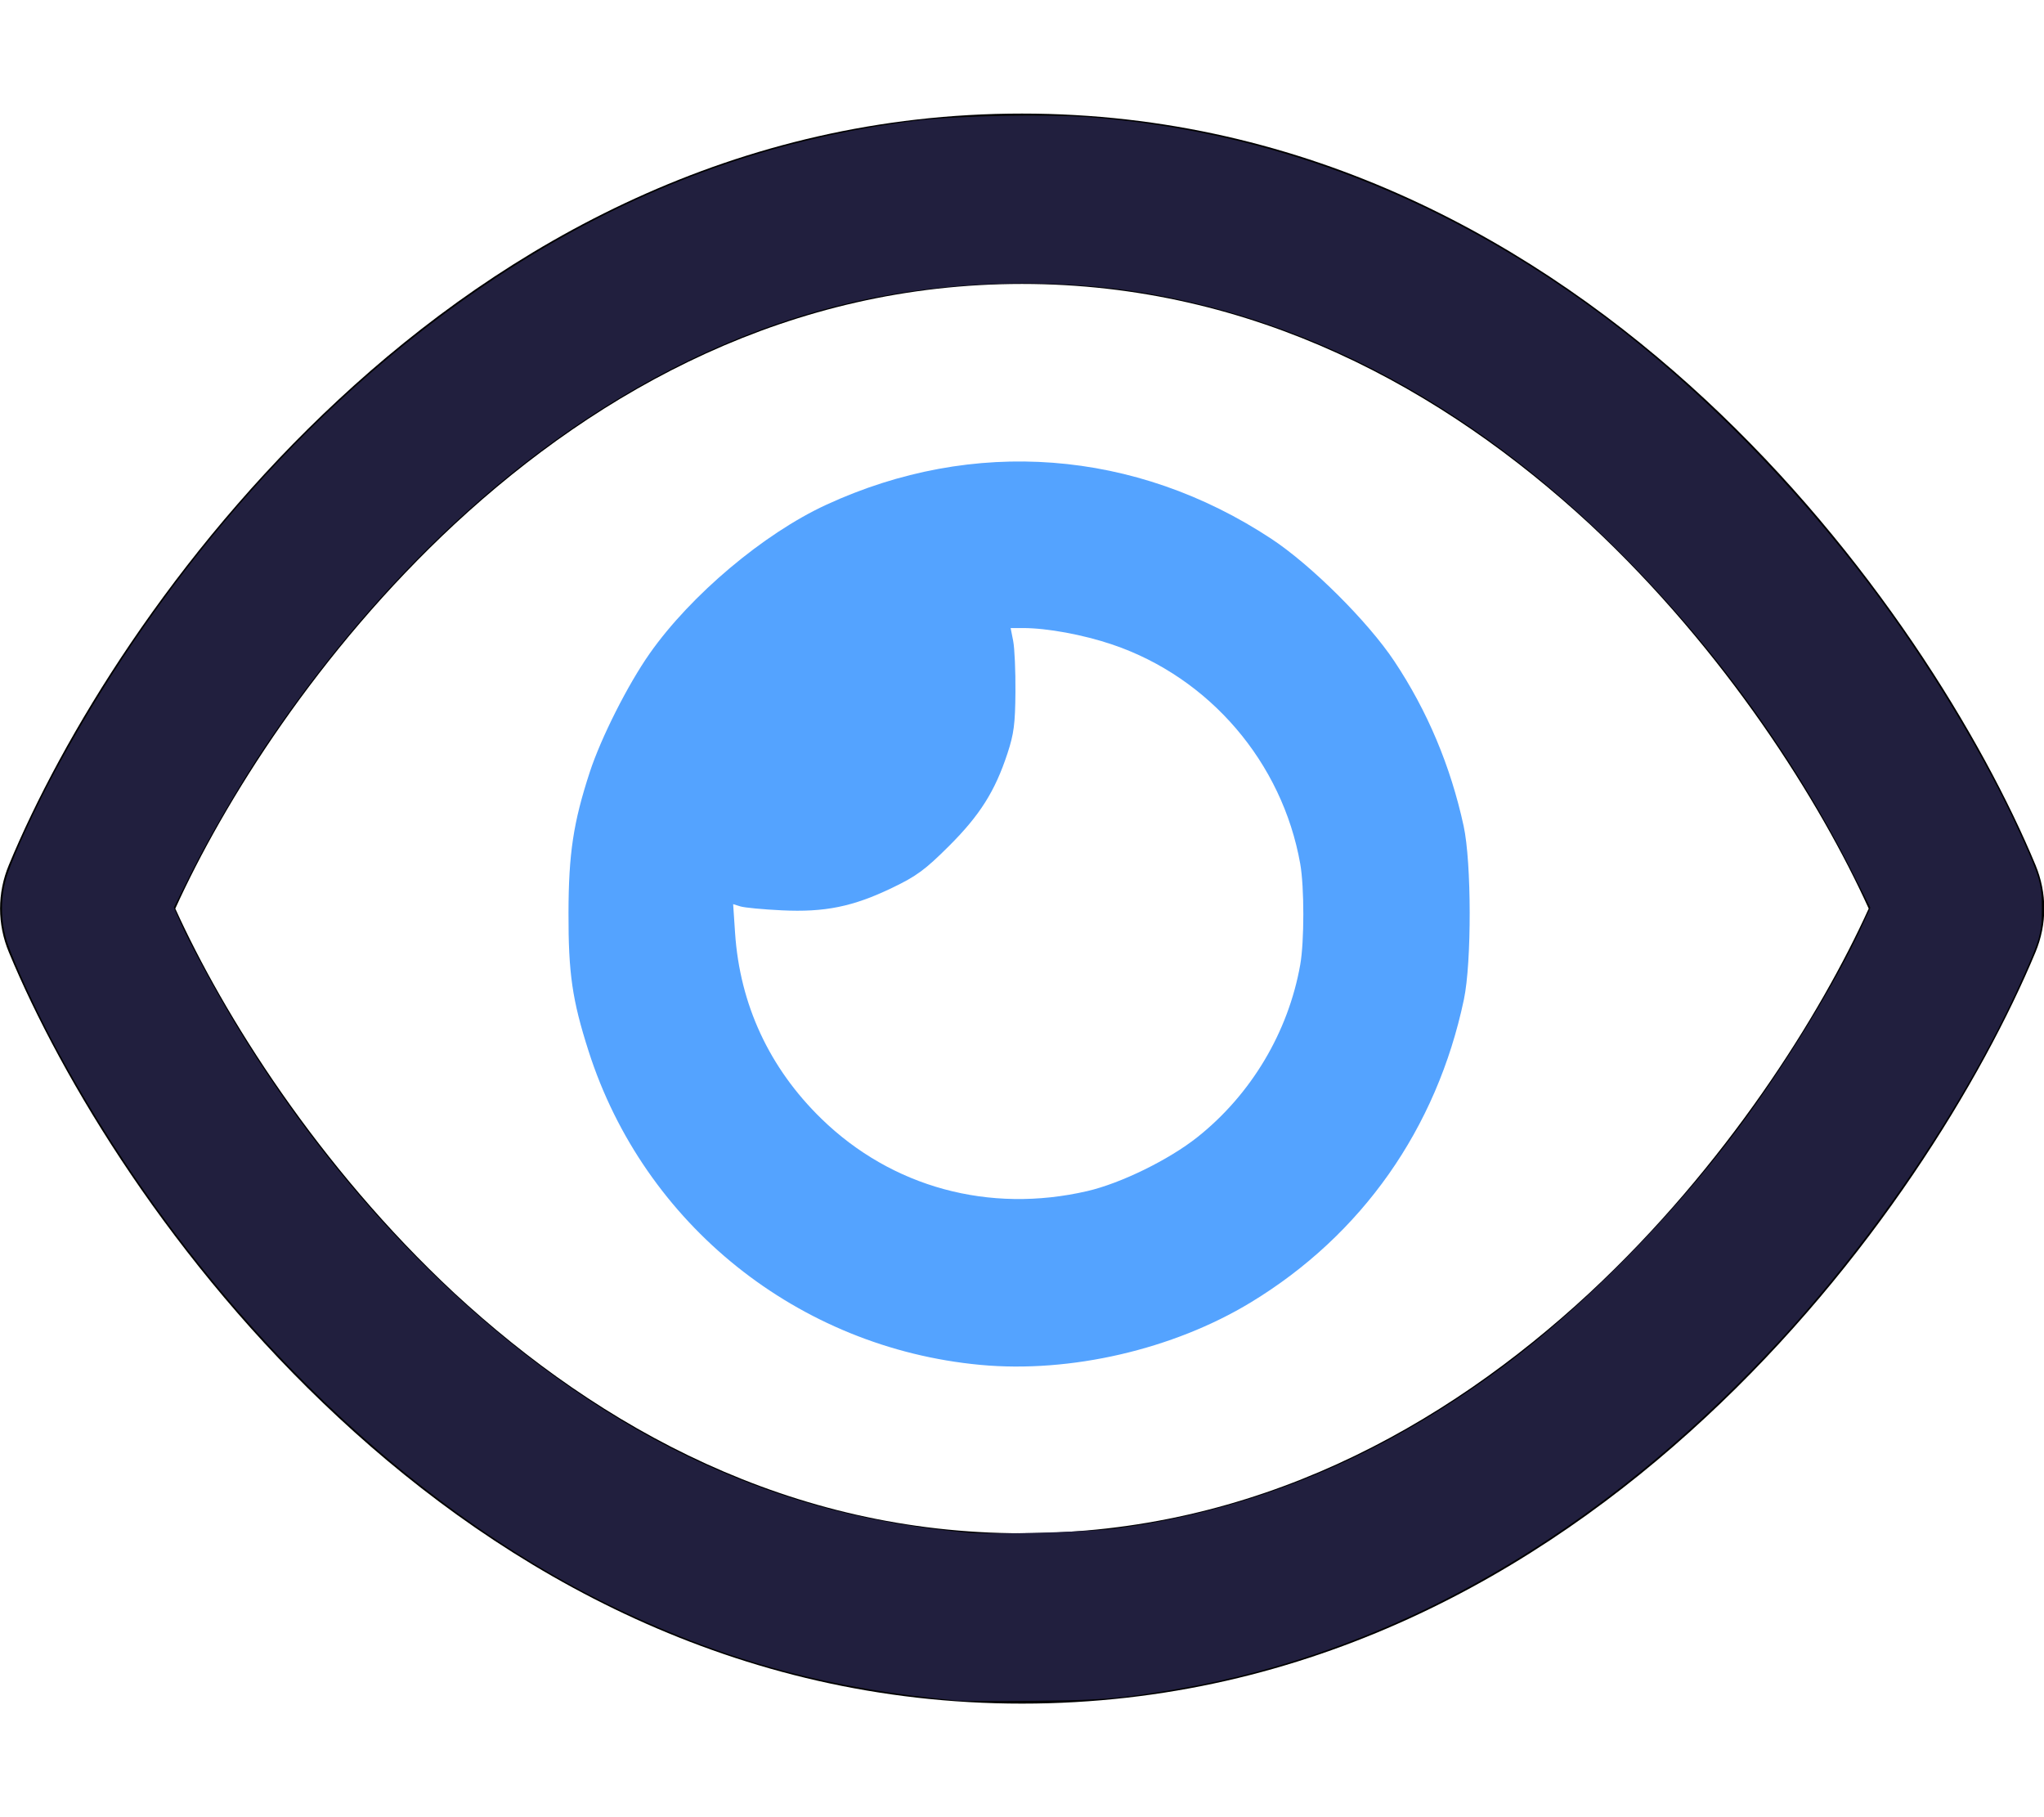 <?xml version="1.0" encoding="UTF-8" standalone="no"?>
<svg
   viewBox="0 0 576 512"
   version="1.1"
   id="svg4"
   sodipodi:docname="eye-blue.svg"
   inkscape:version="1.1.2 (0a00cf5339, 2022-02-04)"
   xmlns:inkscape="http://www.inkscape.org/namespaces/inkscape"
   xmlns:sodipodi="http://sodipodi.sourceforge.net/DTD/sodipodi-0.dtd"
   xmlns="http://www.w3.org/2000/svg"
   xmlns:svg="http://www.w3.org/2000/svg">
  <defs
     id="defs8" />
  <sodipodi:namedview
     id="namedview6"
     pagecolor="#ffffff"
     bordercolor="#666666"
     borderopacity="1.0"
     inkscape:pageshadow="2"
     inkscape:pageopacity="0.0"
     inkscape:pagecheckerboard="0"
     showgrid="false"
     inkscape:zoom="0.82421875"
     inkscape:cx="357.30806"
     inkscape:cy="230.52133"
     inkscape:window-width="1920"
     inkscape:window-height="1043"
     inkscape:window-x="1920"
     inkscape:window-y="0"
     inkscape:window-maximized="1"
     inkscape:current-layer="svg4" />
  <!--!Font Awesome Free 6.5.1 by @fontawesome - https://fontawesome.com License - https://fontawesome.com/license/free Copyright 2024 Fonticons, Inc.-->
  <path
     id="path2"
     d="M 288,32 C 207.2,32 142.5,68.8 95.4,112.6 48.6,156 17.3,207.999 2.5,243.699 c -3.3,7.9 -3.3,16.702 0,24.602 14.8,35.7 46.1,87.7 92.9,131.1 C 142.5,443.2 207.2,480 288,480 c 80.8,0 145.5,-36.8 192.6,-80.6 46.8,-43.4 78.1,-95.4 93,-131.1 3.3,-7.9 3.3,-16.702 0,-24.602 -14.9,-35.7 -46.2,-87.6 -93,-131.1 C 433.5,68.8 368.8,32 288,32 Z m 0,48 c 65.2,0 118.8,29.599 160,67.699 38.4,35.8 65,78.301 78.6,108.301 -13.6,30 -40.199,72.501 -78.699,108.301 C 406.8,402.401 353.2,432 288,432 222.8,432 169.2,402.401 128,364.301 89.6,328.501 63,286 49.4,256 63,226 89.6,183.499 128.1,147.699 169.2,109.599 222.8,80 288,80 Z" />
  <path
     style="fill:#211f3e;stroke-width:2.958;fill-opacity:1"
     d="M 269.953,479.167 C 234.339,475.965 205.541,468.257 174.865,453.716 112.519,424.162 54.276,366.242 16.145,295.877 10.567,285.582 4.131,271.745 2.081,265.639 0.045,259.574 0.041,252.438 2.069,246.401 4.195,240.072 10.173,227.186 15.872,216.65 46.778,159.501 90.237,110.907 139.526,78.382 176.873,53.738 215.895,39.159 258.427,33.96 c 11.052,-1.351 36.647,-1.849 48.531,-0.944 51.974,3.958 101.414,23.273 146.315,57.16 26.245,19.808 52.33,46.309 74.053,75.235 16.492,21.961 32.006,47.643 41.898,69.357 5.677,12.463 6.17,14.158 6.17,21.232 0,7.074 -0.493,8.769 -6.17,21.232 -15.273,33.527 -40.628,71.122 -67.902,100.681 -40.352,43.732 -86.352,74.191 -135.52,89.732 -14.954,4.727 -28.961,7.798 -46.104,10.109 -7.409,0.999 -13.39,1.309 -28.209,1.463 -10.343,0.107 -20.034,0.085 -21.536,-0.05 z m 43.678,-48.413 c 39.056,-4.997 75.147,-19.948 109.498,-45.361 22.506,-16.65 47.614,-42.032 66.554,-67.28 13.037,-17.379 27.841,-41.57 35.109,-57.373 l 2.284,-4.966 -5.017,-9.896 C 504.477,211.2 481.247,179.669 453.088,152.265 414.107,114.329 370.599,90.92 323.943,82.779 299.632,78.538 271.767,78.89 246.822,83.754 182.203,96.353 120.989,141.404 74.599,210.502 c -6.805,10.136 -15.751,25.46 -20.945,35.878 l -4.663,9.352 1.942,4.38 c 2.439,5.502 9.902,19.27 15.243,28.121 33.9,56.174 81.867,101.296 132.008,124.178 23.929,10.92 47.253,16.982 74.802,19.441 6.274,0.56 33.42,-0.173 40.645,-1.097 z"
     id="path958" />
  <path
     style="fill:#54a3ff;fill-opacity:1;stroke:none;stroke-width:4.183"
     d="m 276.268,384.563 c -51.354,-4.795 -94.763,-39.549 -110.4,-88.388 -4.614,-14.41 -5.703,-21.912 -5.665,-39.004 0.037,-16.661 1.36,-25.424 5.972,-39.553 3.178,-9.738 10.775,-24.777 16.938,-33.533 11.57,-16.436 32.068,-33.702 49.661,-41.831 41.474,-19.162 87.194,-15.681 125.488,9.555 11.226,7.398 27.234,23.33 34.659,34.492 9.332,14.031 15.856,29.536 19.532,46.42 2.242,10.296 2.284,38.418 0.073,48.901 -7.67,36.375 -28.746,66.329 -60.036,85.326 -21.87,13.277 -50.877,19.981 -76.221,17.615 z m 30.128,-48.967 c 9.474,-2.194 23.008,-8.823 31.039,-15.205 15.148,-12.038 25.605,-29.572 28.972,-48.579 1.159,-6.546 1.159,-21.879 0,-28.425 -5.063,-28.586 -25.539,-52.486 -52.922,-61.773 -8.199,-2.781 -18.372,-4.658 -25.242,-4.658 h -3.445 l 0.719,3.646 c 0.395,2.005 0.681,8.472 0.634,14.37 -0.071,8.998 -0.432,11.783 -2.245,17.301 -3.504,10.666 -7.795,17.455 -16.528,26.149 -6.702,6.673 -9.091,8.428 -15.96,11.73 -11.051,5.312 -18.957,6.923 -31.111,6.34 -5.262,-0.252 -10.499,-0.747 -11.636,-1.099 l -2.069,-0.64 0.539,8.072 c 1.35,20.226 9.65,38.097 24.33,52.385 19.855,19.323 47.282,26.786 74.925,20.386 z"
     id="path1071" />
</svg>
